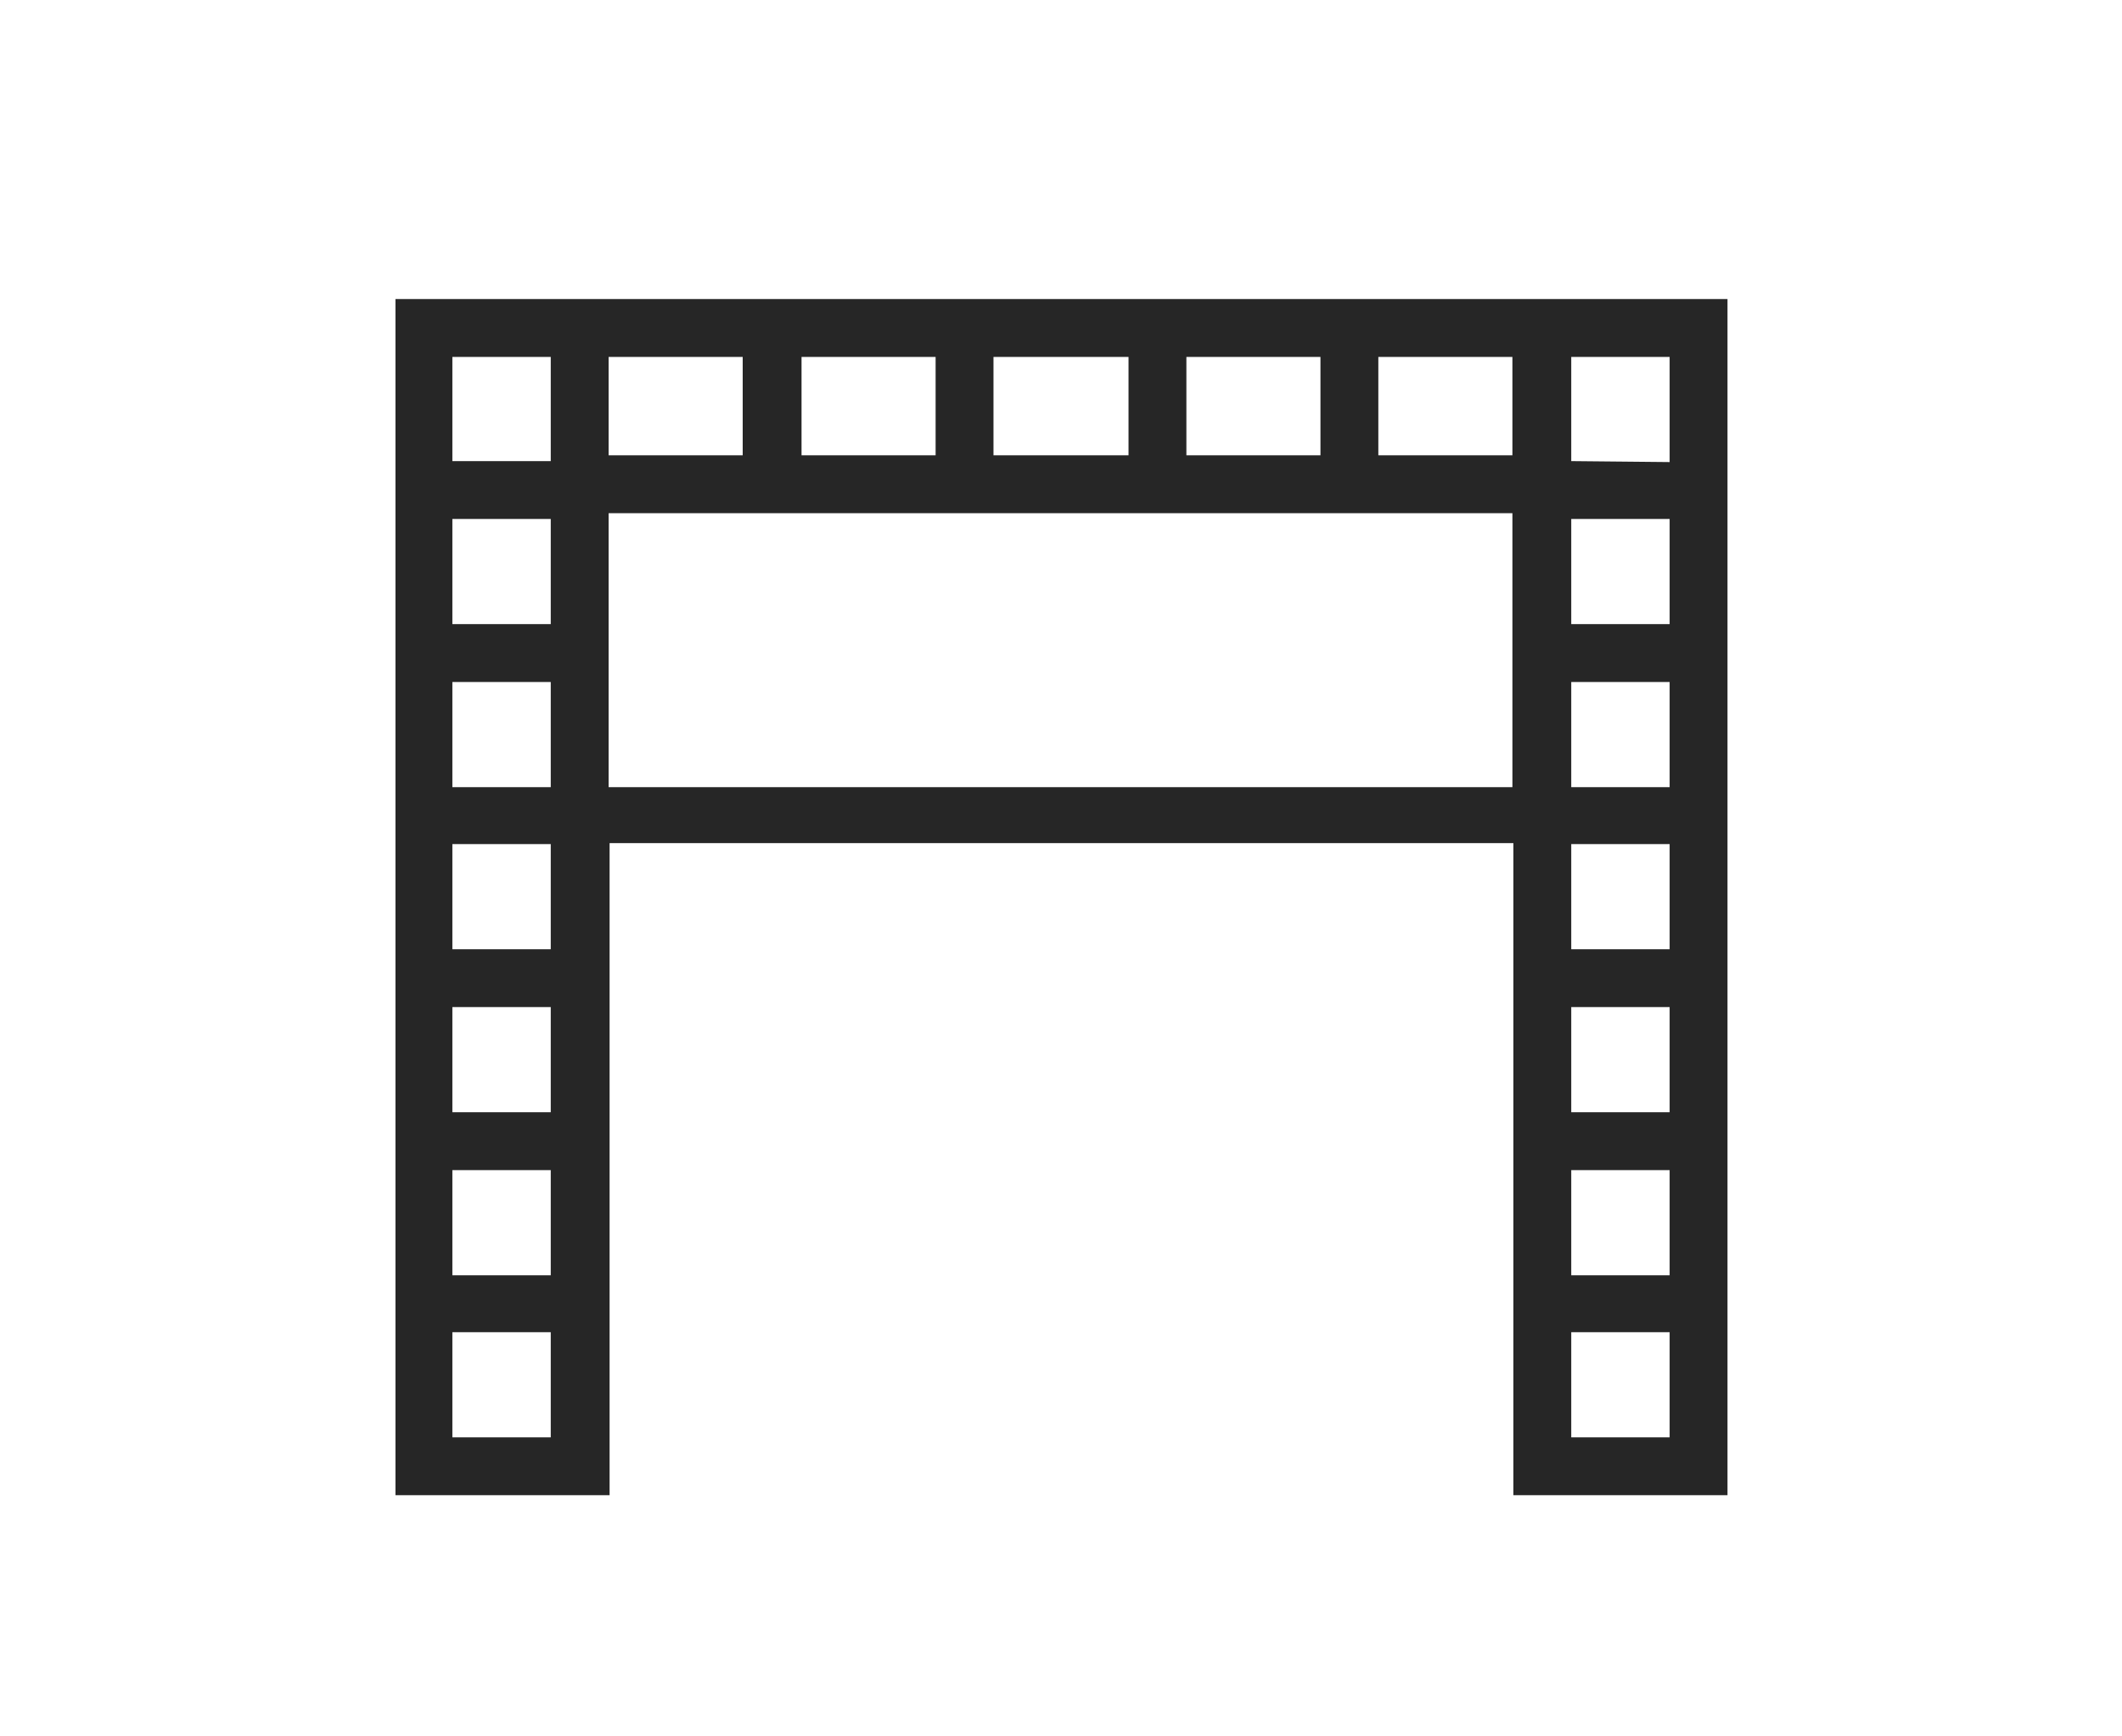 <?xml version="1.0" encoding="utf-8"?>
<!-- Generator: Adobe Illustrator 27.4.1, SVG Export Plug-In . SVG Version: 6.00 Build 0)  -->
<svg version="1.1" id="レイヤー_1" xmlns="http://www.w3.org/2000/svg" xmlns:xlink="http://www.w3.org/1999/xlink" x="0px"
	 y="0px" viewBox="0 0 220 180" style="enable-background:new 0 0 220 180;" xml:space="preserve">
<style type="text/css">
	.st0{fill:#262626;}
</style>
<path class="st0" d="M162.9,31h-6H143h-6h-14h-6h-14h-6H83.1h-6H63.2h-6H41v16.9v6v10.9v6v10.9v6v10.9v6v10.9v6v10.9v6V155h22.2
	v-16.9v-6v-10.9v-6v-10.9v-6V87.4h93.7v10.9v6v10.9v6v10.9v6V155h22.2v-16.9v-6v-10.9v-6v-10.9v-6V87.4v-6V70.5v-6V53.8v-6V31H162.9
	z M142.9,37h13.9v10.2h-13.9V37z M123,37h13.9v10.2H123V37z M103,37h14v10.2h-14V37z M83.1,37H97v10.2H83.1V37z M63.1,37H77v10.2
	H63.1V37z M46.9,37h10.2v10.2v0.6H46.9V37z M46.9,53.8h10.2v10.9H46.9V53.8z M46.9,70.7h10.2v10.9H46.9V70.7z M57.1,149H46.9v-10.9
	h10.2V149z M57.1,132.2H46.9v-10.9h10.2V132.2z M57.1,115.3H46.9v-10.9h10.2V115.3z M57.1,98.4H46.9V87.5h10.2V98.4z M63.1,81.6
	V70.7v-6V53.8v-0.6H77h6h14h6h14h6h13.9h6h13.9v0.6v10.9v6v10.9C156.8,81.6,63.1,81.6,63.1,81.6z M173.1,149h-10.2v-10.9h10.2V149z
	 M173.1,132.2h-10.2v-10.9h10.2V132.2z M173.1,115.3h-10.2v-10.9h10.2V115.3z M173.1,98.4h-10.2V87.5h10.2V98.4z M173.1,81.6h-10.2
	V70.7h10.2V81.6z M173.1,64.7h-10.2V53.8h10.2V64.7z M162.9,47.8v-0.6V37h10.2v10.9L162.9,47.8L162.9,47.8z"/>
</svg>
